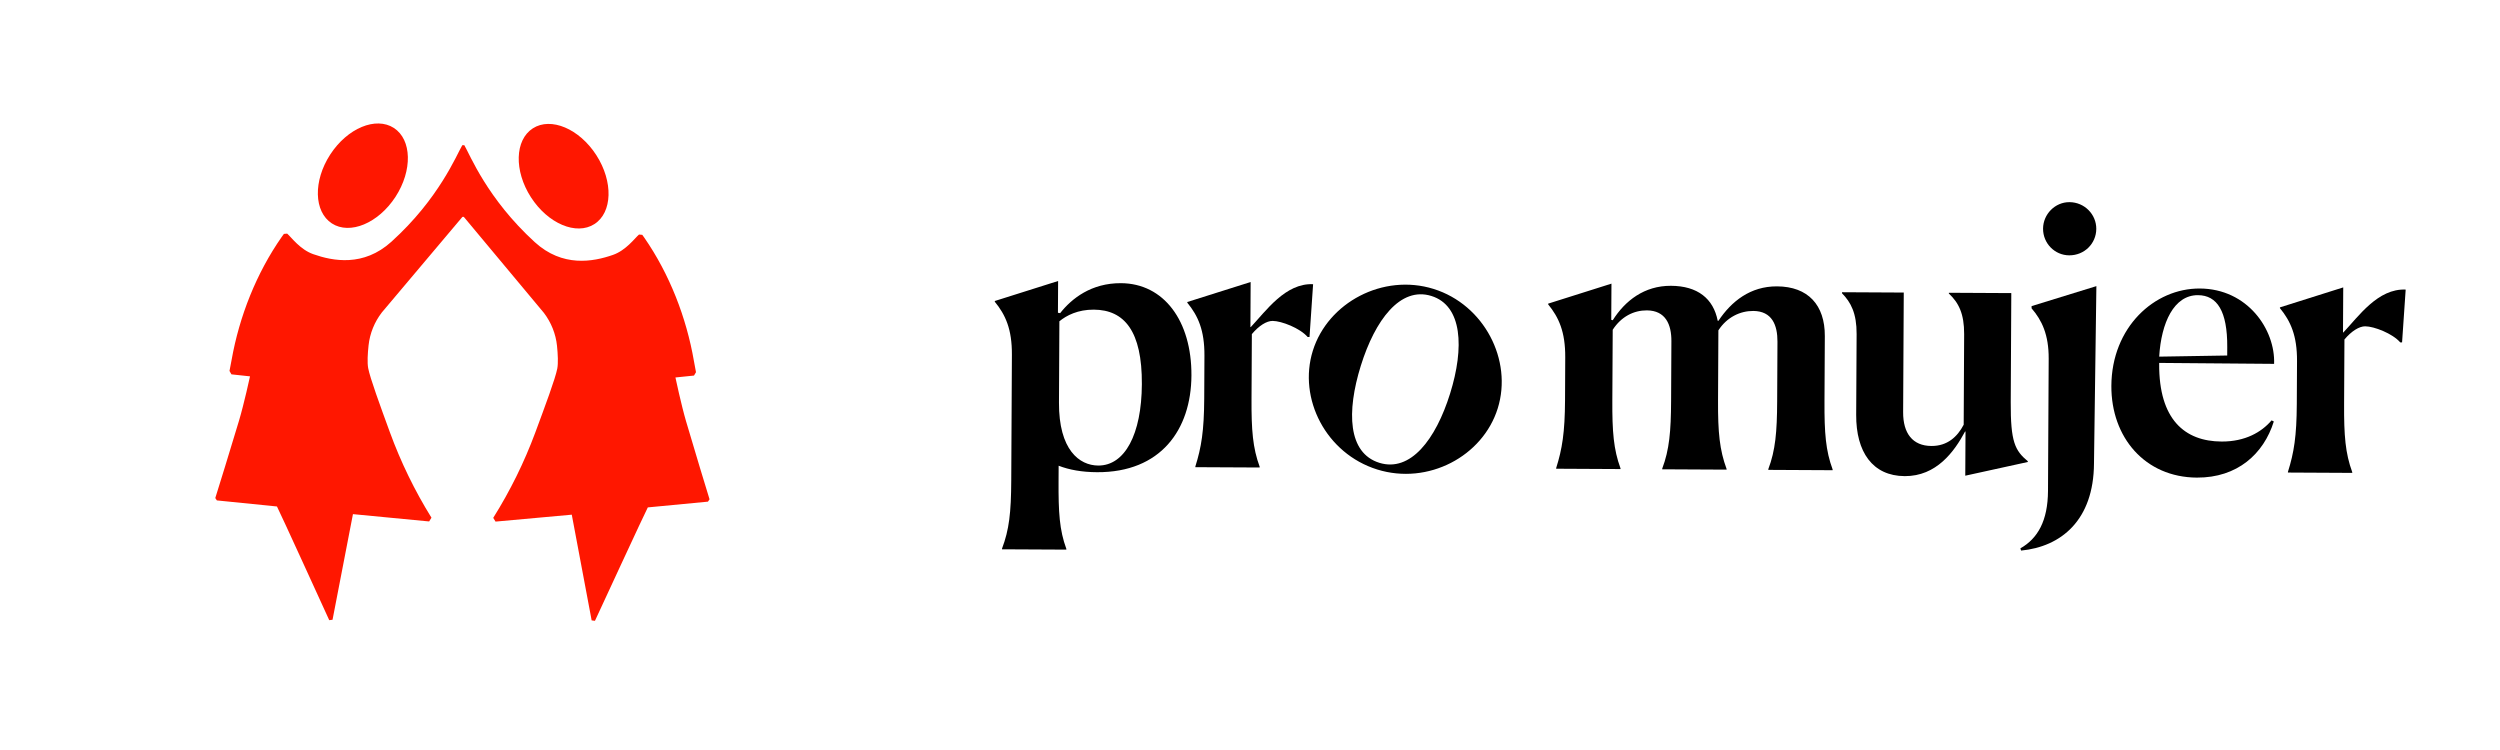 <svg width="200" height="60" viewBox="0 0 200 60" fill="none" xmlns="http://www.w3.org/2000/svg">
<rect width="200" height="60" fill="white"/>
<g clip-path="url(#clip0_9222_4039)">
<path d="M124.494 37.503V37.444C124.976 35.91 125.189 34.611 125.203 32.011L125.219 28.582C125.23 26.544 124.703 25.389 123.853 24.349V24.291L128.917 22.691L128.901 25.587L129.02 25.618C130.004 24.056 131.548 22.853 133.676 22.864C135.806 22.875 137.071 23.886 137.417 25.662H137.476C138.519 24.101 140.033 22.898 142.162 22.909C144.646 22.921 145.998 24.405 145.986 26.888L145.959 32.088C145.946 34.658 146.057 36.048 146.611 37.558V37.617L141.465 37.59V37.531C142.036 36.026 142.161 34.55 142.173 32.127L142.197 27.339C142.204 26.01 141.766 24.885 140.259 24.876C139.225 24.871 138.157 25.367 137.471 26.428L137.443 32.042C137.43 34.612 137.571 36.002 138.125 37.511V37.571L132.979 37.544V37.485C133.55 35.98 133.675 34.504 133.688 32.08L133.712 27.293C133.719 25.964 133.252 24.838 131.745 24.83C130.71 24.825 129.702 25.322 129.017 26.382L128.987 32.025C128.974 34.537 129.086 35.956 129.64 37.466V37.525L124.494 37.498V37.503Z" fill="black"/>
<path d="M152.373 38.09C149.801 38.077 148.48 36.149 148.495 33.194L148.529 26.723C148.538 25.068 148.068 24.179 147.364 23.466V23.378L152.301 23.404L152.251 32.978C152.243 34.662 153.006 35.671 154.514 35.678C155.784 35.685 156.587 34.951 157.095 33.977L157.132 26.738C157.14 25.114 156.702 24.225 155.908 23.481V23.422L160.904 23.448L160.859 32.165C160.843 35.357 161.193 36.038 162.225 36.9V36.959L157.222 38.056L157.241 34.54L157.211 34.51C156.346 36.131 154.917 38.104 152.374 38.091L152.373 38.09Z" fill="black"/>
<path d="M163.84 39.271L163.895 28.692C163.904 26.772 163.349 25.617 162.527 24.667V24.489L167.711 22.89L167.519 37.073C167.495 41.623 164.882 43.738 161.688 44.046L161.63 43.869C163.023 43.078 163.827 41.664 163.84 39.271ZM165.534 20.427C164.381 20.421 163.439 19.471 163.445 18.289C163.452 17.137 164.403 16.167 165.555 16.172C166.767 16.178 167.71 17.158 167.703 18.31C167.696 19.492 166.745 20.434 165.534 20.427Z" fill="black"/>
<path d="M175.76 38.209C171.592 38.188 168.889 34.982 168.909 30.875C168.932 26.177 172.35 23.062 175.986 23.081C179.801 23.1 182.031 26.363 181.928 29.109L172.734 29.033V29.121C172.71 33.553 174.772 35.308 177.727 35.323C179.62 35.332 180.925 34.57 181.727 33.629L181.905 33.718C181.093 36.315 178.984 38.224 175.761 38.208L175.76 38.209ZM172.736 28.531L178.177 28.441L178.18 27.762C178.195 24.896 177.374 23.62 175.835 23.613C173.914 23.603 172.898 25.813 172.736 28.531Z" fill="black"/>
<path d="M183.036 37.745C183.517 36.211 183.731 34.912 183.744 32.312L183.762 28.883C183.772 26.845 183.246 25.69 182.394 24.651V24.591L187.459 22.992L187.44 26.598H187.468C188.688 25.304 190.237 23.067 192.454 23.166L192.166 27.391H192.019C191.401 26.677 189.926 26.109 189.216 26.105C188.743 26.102 188.121 26.483 187.555 27.16L187.528 32.331C187.515 34.842 187.626 36.262 188.18 37.772V37.831L183.034 37.804V37.745H183.036Z" fill="black"/>
<path d="M80.163 43.884C80.732 42.379 80.887 41.02 80.9 38.45L80.952 28.372C80.963 26.332 80.436 25.177 79.584 24.139V24.08L84.649 22.48L84.635 25.022L84.812 25.052C85.736 23.876 87.309 22.642 89.675 22.654C93.105 22.671 95.338 25.667 95.315 30.042C95.292 34.385 92.849 37.803 87.764 37.776C86.552 37.77 85.546 37.588 84.691 37.258L84.685 38.47C84.672 40.982 84.753 42.4 85.308 43.911V43.97L80.163 43.944V43.884ZM91.349 30.73C91.372 26.504 89.961 24.785 87.506 24.772C86.235 24.764 85.317 25.233 84.751 25.703L84.718 32.204C84.699 35.987 86.348 37.236 87.857 37.244C89.987 37.256 91.329 34.75 91.349 30.73Z" fill="black"/>
<path d="M95.629 37.315C96.11 35.78 96.324 34.481 96.338 31.881L96.355 28.453C96.366 26.413 95.839 25.258 94.986 24.219V24.16L100.051 22.561L100.033 26.167H100.062C101.281 24.873 102.831 22.635 105.048 22.735L104.761 26.959H104.612C103.995 26.246 102.519 25.677 101.81 25.673C101.336 25.67 100.714 26.051 100.148 26.729L100.122 31.9C100.109 34.412 100.22 35.831 100.774 37.341V37.4L95.628 37.374L95.629 37.315Z" fill="black"/>
<path d="M105.026 28.059C106.233 24.194 110.648 21.857 114.685 23.114C118.723 24.372 121.026 28.804 119.819 32.669C118.623 36.507 114.246 38.827 110.179 37.56C106.086 36.284 103.829 31.898 105.026 28.059ZM116.009 31.482C117.153 27.815 116.995 24.451 114.51 23.677C112.025 22.903 110.01 25.59 108.866 29.256C107.714 32.953 107.834 36.241 110.345 37.024C112.83 37.797 114.857 35.178 116.009 31.482Z" fill="black"/>
<path d="M37.019 60C53.598 60 67.037 46.569 67.037 30C67.037 13.431 53.598 0 37.019 0C20.44 0 7 13.431 7 30C7 46.569 20.44 60 37.019 60Z" fill="white"/>
<path d="M26.547 17.872C27.988 18.808 30.267 17.858 31.638 15.749C33.009 13.641 32.952 11.174 31.511 10.238C30.07 9.302 27.791 10.252 26.42 12.36C25.049 14.468 25.106 16.936 26.547 17.872Z" fill="#FF1700"/>
<path d="M47.553 17.926C48.998 16.997 49.068 14.53 47.708 12.415C46.348 10.3 44.073 9.338 42.628 10.267C41.183 11.195 41.113 13.663 42.473 15.777C43.834 17.892 46.108 18.854 47.553 17.926Z" fill="#FF1700"/>
<path d="M54.9 33.757C54.494 32.373 54.035 30.198 54.035 30.198L55.521 30.045L55.679 29.776C55.65 29.656 55.591 29.33 55.515 28.89C54.915 25.403 53.563 21.932 51.549 19.02C51.465 18.9 51.407 18.817 51.381 18.786L51.121 18.763C50.778 19.057 50.088 20.026 49.028 20.395C47.445 20.945 45.001 21.4 42.779 19.369C38.98 15.898 37.604 12.398 37.147 11.617H36.984C36.524 12.394 35.128 15.888 31.312 19.339C29.08 21.358 26.639 20.89 25.058 20.333C23.999 19.959 23.314 18.986 22.973 18.689L22.713 18.712C22.687 18.744 22.629 18.826 22.544 18.945C20.515 21.846 19.146 25.309 18.528 28.793C18.45 29.233 18.389 29.558 18.359 29.678L18.516 29.948L20.001 30.108C20.001 30.108 19.531 32.282 19.118 33.663C18.428 35.978 17.459 39.085 17.223 39.843C17.274 39.921 17.297 39.956 17.349 40.033L22.157 40.518C22.223 40.588 26.339 49.614 26.339 49.614C26.473 49.596 26.469 49.597 26.603 49.58L28.236 41.131L34.331 41.716C34.417 41.578 34.431 41.555 34.517 41.416L34.507 41.399C33.172 39.247 32.062 36.963 31.192 34.584C30.405 32.429 29.606 30.252 29.455 29.454C29.372 29.013 29.414 28.291 29.485 27.629C29.588 26.671 29.959 25.76 30.547 24.996L36.995 17.349H37.103L43.512 25.03C44.095 25.798 44.463 26.709 44.561 27.668C44.628 28.331 44.666 29.053 44.581 29.493C44.427 30.29 43.617 32.462 42.819 34.613C41.937 36.988 40.814 39.265 39.469 41.411L39.459 41.428C39.544 41.567 39.557 41.59 39.643 41.728L45.742 41.174L47.332 49.632C47.466 49.649 47.462 49.649 47.596 49.666C47.596 49.666 51.76 40.662 51.825 40.592L56.636 40.132C56.688 40.055 56.711 40.021 56.763 39.943C56.531 39.184 55.578 36.072 54.9 33.753V33.757Z" fill="#FF1700"/>
</g>
<defs>
<clipPath id="clip0_9222_4039">
<rect width="185.455" height="60" fill="white" transform="translate(7)"/>
</clipPath>
</defs>
</svg>
